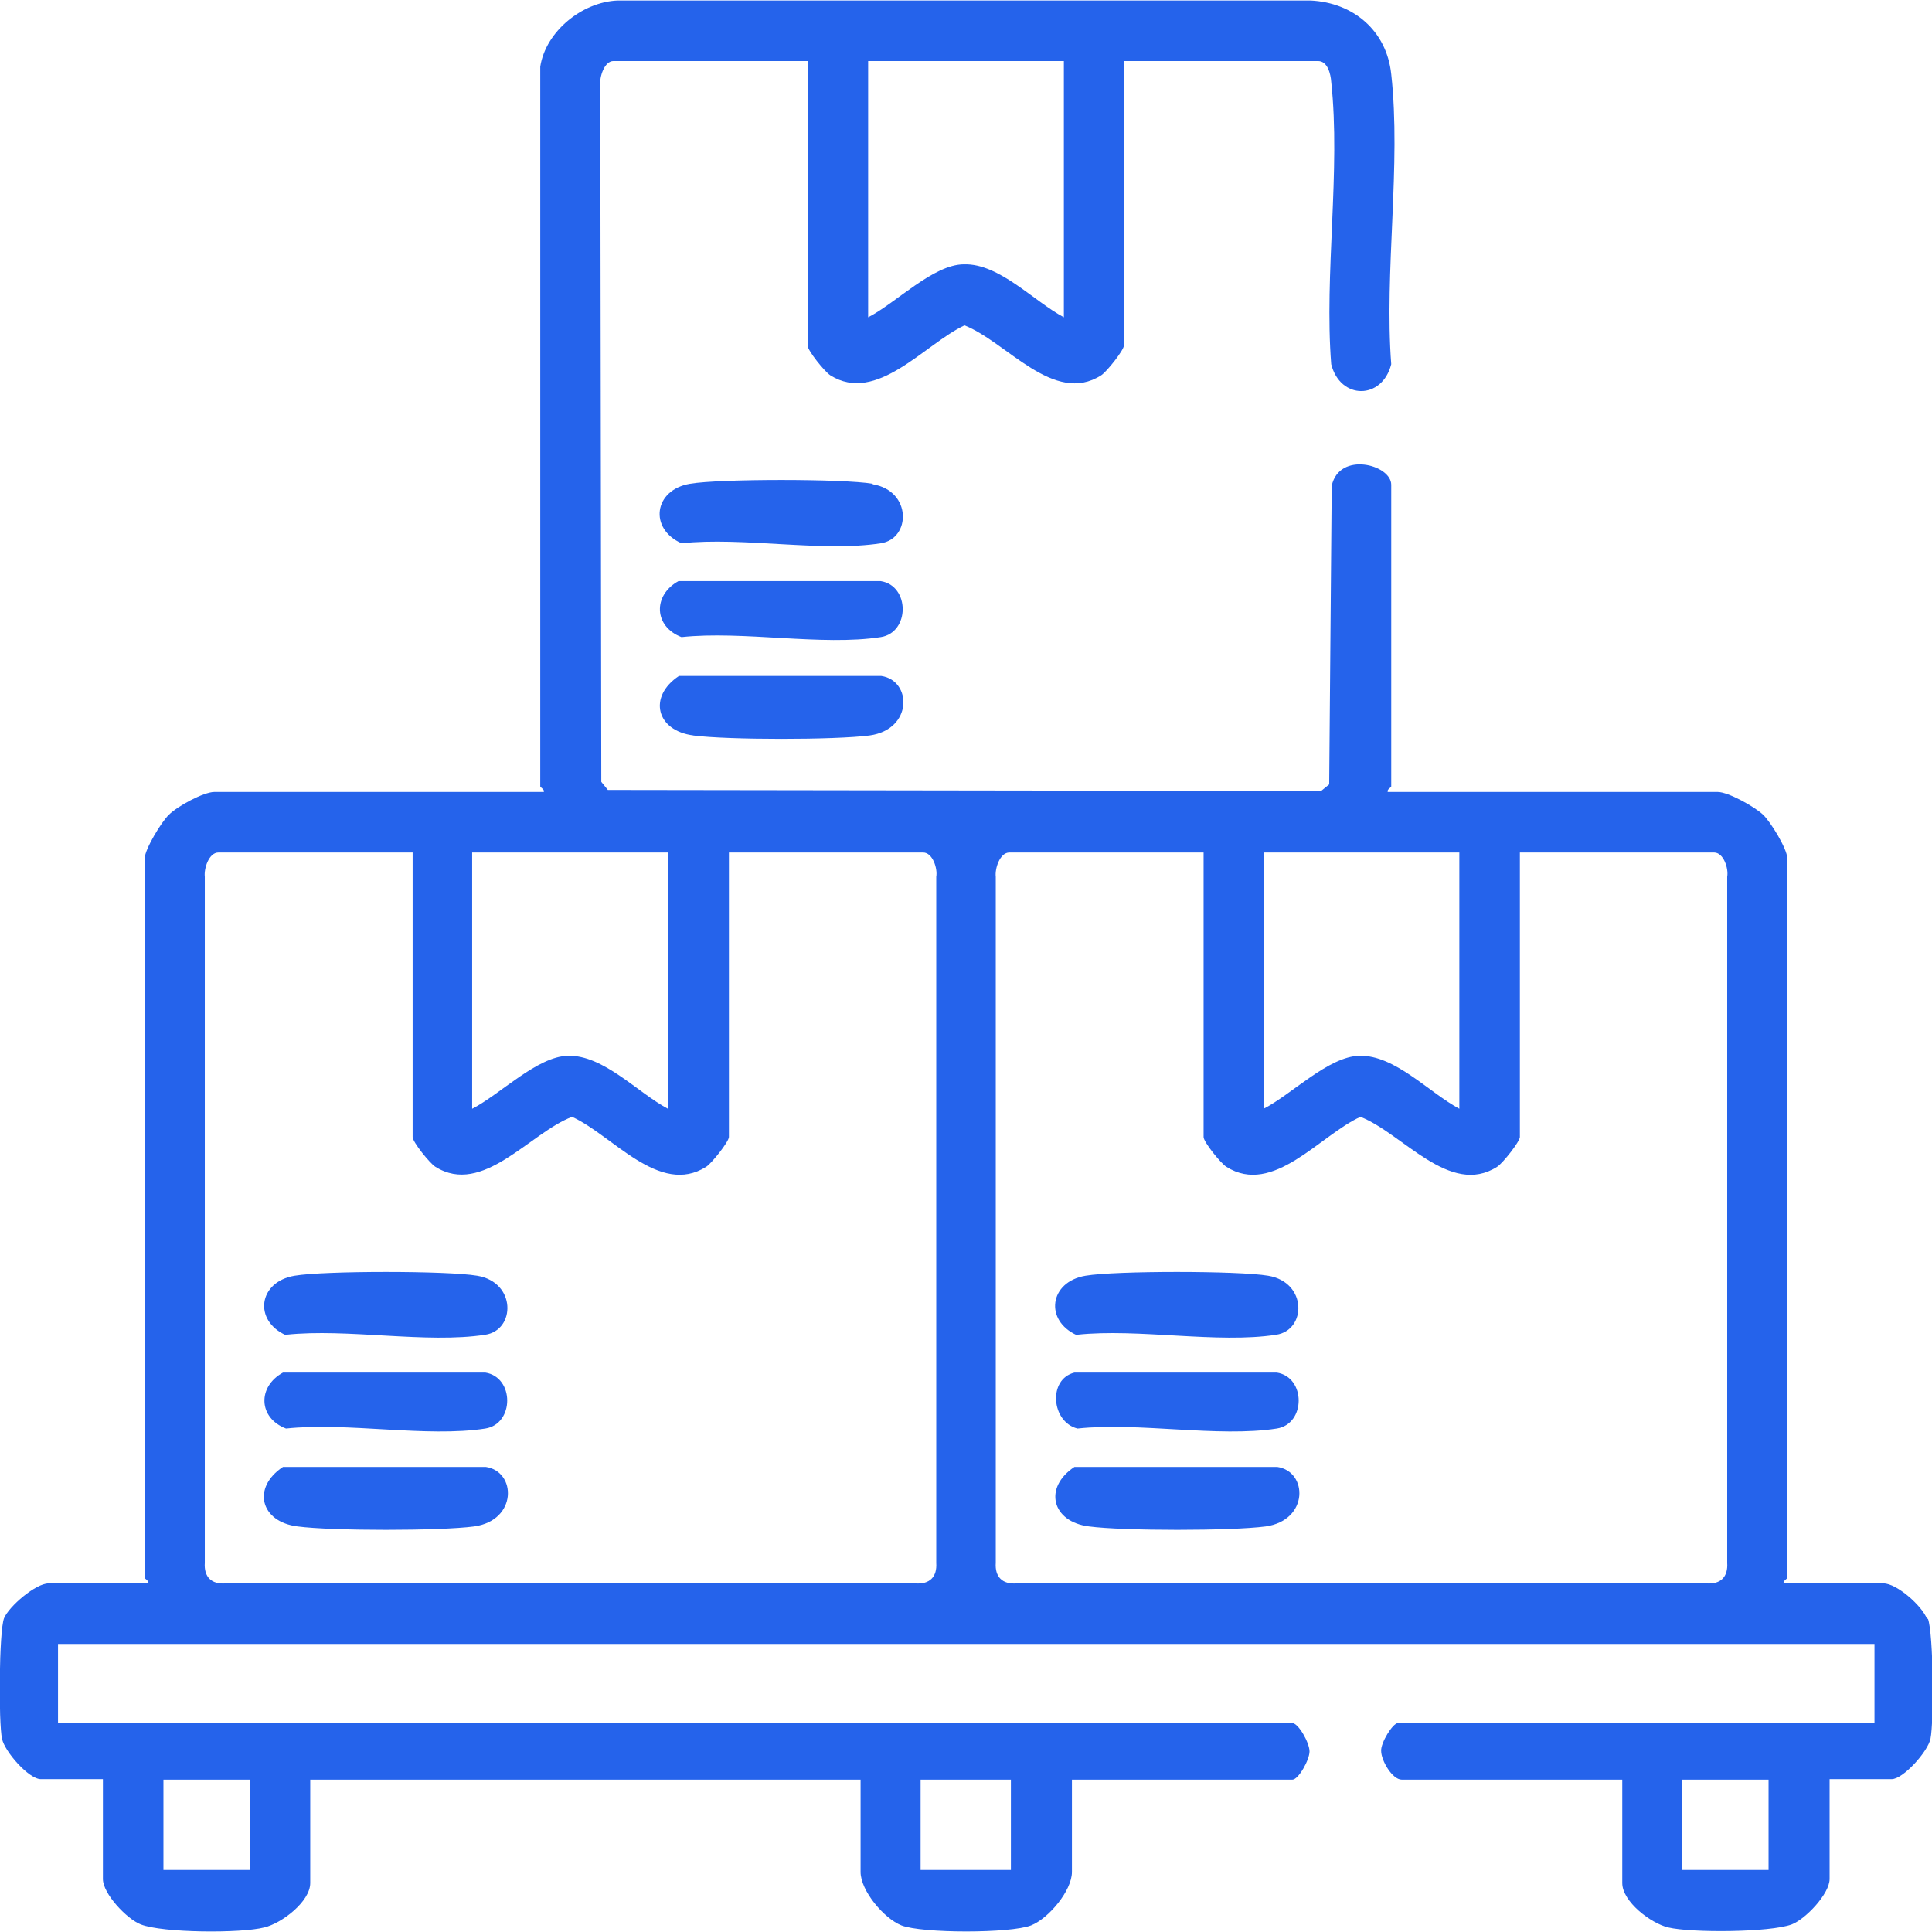 <?xml version="1.0" encoding="UTF-8"?>
<svg id="Layer_1" xmlns="http://www.w3.org/2000/svg" version="1.1" viewBox="0 0 383 383">
  <!-- Generator: Adobe Illustrator 29.2.0, SVG Export Plug-In . SVG Version: 2.1.0 Build 108)  -->
  <defs>
    <style>
      .st0 {
        fill: #2563eb;
      }
    </style>
  </defs>
  <path class="st0" d="M382,320.9c-1-2.6-6-7-8.6-7h-19.8c-.2-.5.7-.9.7-1.1v-142.7c0-1.8-3.3-7.2-4.8-8.6-1.7-1.6-6.9-4.5-9-4.5h-65.4c-.2-.5.7-.9.7-1.1v-59.8c0-4-10.3-6.7-11.8.2l-.5,59.2-1.6,1.3-141.4-.2-1.3-1.6-.2-138.1c-.2-1.6.8-4.8,2.6-4.8h38.5v56.4c0,1,3.4,5.2,4.5,5.9,9.2,5.8,18.7-6.2,26.6-9.9,8.4,3.3,17.7,15.9,27.1,9.9,1.1-.7,4.5-5,4.5-5.9V12.1h38.5c1.9,0,2.5,2.6,2.6,4.1,1.9,17.5-1.4,38.2,0,56,1.8,7.1,10.1,7.1,11.9,0-1.4-18.3,2-39.6,0-57.5-.9-8.6-7.5-14.2-16-14.6H122.4c-7,.3-14.2,6.1-15.3,13.1v142.7c0,.2.9.6.7,1.1H42.5c-2.1,0-7.3,2.8-9,4.5-1.5,1.4-4.8,6.9-4.8,8.6v142.7c0,.2.9.6.7,1.1H9.6c-2.5,0-7.8,4.5-8.8,6.9-1,2.6-1.1,20.7-.4,23.9.5,2.5,5.3,8,7.7,8h12.3v19.8c0,2.9,4.7,7.9,7.5,9,4.3,1.7,19.9,1.8,24.5.6,3.4-.8,9.1-5.1,9.1-8.8v-20.5h109.1v18.3c0,3.7,4.6,9.2,8.1,10.6,4.1,1.6,21.6,1.6,25.7,0,3.5-1.4,8.1-6.9,8.1-10.6v-18.3h43.7c1.2,0,3.4-3.9,3.4-5.6s-2.2-5.6-3.4-5.6H11.5v-15.7h360.1v15.7h-94.5c-1,0-3.4,3.9-3.3,5.5,0,1.9,2.2,5.7,4.1,5.7h43.7v20.5c0,3.7,5.7,8,9.1,8.8,4.6,1.1,20.2,1,24.5-.6,2.8-1.1,7.5-6.1,7.5-9v-19.8h12.3c2.3,0,7.2-5.5,7.7-8,.7-3.4.6-20.8-.5-23.8h-.2ZM172.1,12.1h38.8v50.8c-6-3.2-12.8-10.7-19.8-10.5-6.1,0-13.5,7.7-19,10.5V12.1ZM182.5,352.8h17.9v17.9h-17.9v-17.9ZM32.4,352.8h17.2v17.9h-17.2v-17.9ZM250.5,169h38.8v50.8c-6-3.2-12.8-10.7-19.8-10.5-6.1.1-13.5,7.7-19,10.5v-50.8ZM93.6,169h38.8v50.8c-6-3.2-12.8-10.7-19.8-10.5-6.1.1-13.5,7.7-19,10.5,0,0,0-50.8,0-50.8ZM185.6,309.8c.2,2.8-1.3,4.3-4.1,4.1H44.7c-2.8.2-4.3-1.3-4.1-4.1v-136c-.2-1.6.8-4.8,2.7-4.8h38.5v56.4c0,1,3.4,5.2,4.5,5.9,9.4,5.9,18.7-6.7,27.1-9.9,8,3.6,17.3,15.8,26.6,9.9,1.1-.7,4.5-5,4.5-5.9v-56.4h38.5c1.9,0,2.9,3.2,2.6,4.8v136ZM342.4,309.8c.2,2.8-1.3,4.3-4.1,4.1h-136.8c-2.8.2-4.3-1.3-4.1-4.1v-136c-.2-1.6.8-4.8,2.7-4.8h38.5v56.4c0,1,3.4,5.2,4.5,5.9,9.3,5.9,18.6-6.3,26.6-9.9,8.4,3.3,17.7,15.9,27.1,9.9,1.1-.7,4.5-5,4.5-5.9v-56.4h38.5c1.9,0,2.9,3.2,2.6,4.8v136ZM350.6,370.7h-17.2v-17.9h17.2v17.9ZM173,95.9c-5.9-1-30.3-1-36.2,0-7.2,1.2-8.2,8.9-1.7,11.8,12.1-1.3,27.9,1.8,39.5,0,6-.9,6.2-10.4-1.6-11.7h0ZM137.4,145.8c6.8.9,28.2.9,35,0,8.6-1.2,8.4-10.9,2.3-11.8h-40.1c-6.2,4.1-4.5,10.9,2.9,11.8h-.1ZM174.6,115.2h-40.1c-5.1,2.8-4.9,9,.6,11.1,12.1-1.3,27.9,1.8,39.5,0,5.8-.9,5.8-10.2,0-11.1ZM56.7,264.6c12.1-1.3,27.9,1.8,39.5,0,6-.9,6.2-10.4-1.6-11.7-5.9-1-30.3-1-36.2,0-7.2,1.2-8.2,8.9-1.7,11.8h0ZM96.2,290.8h-40.1c-6.2,4.1-4.5,10.9,2.9,11.8,6.8.9,28.2.9,35,0,8.6-1.2,8.4-10.9,2.3-11.8h-.1ZM96.2,272.1h-40.1c-5.1,2.8-4.9,9,.6,11.1,12.1-1.3,27.9,1.8,39.5,0,5.8-.9,5.8-10.2,0-11.1ZM213.5,264.6c12.1-1.3,27.9,1.8,39.5,0,6-.9,6.2-10.4-1.6-11.7-5.9-1-30.3-1-36.2,0-7.2,1.2-8.2,8.9-1.7,11.8h0ZM253.1,290.8h-40.1c-6.2,4.1-4.5,10.9,2.9,11.8,6.8.9,28.2.9,35,0,8.6-1.2,8.4-10.9,2.3-11.8h0ZM253.1,272.1h-40.1c-5.3,1.3-4.6,9.8.6,11.1,12.1-1.3,27.9,1.8,39.5,0,5.8-.9,5.8-10.2,0-11.1Z"/>
</svg>